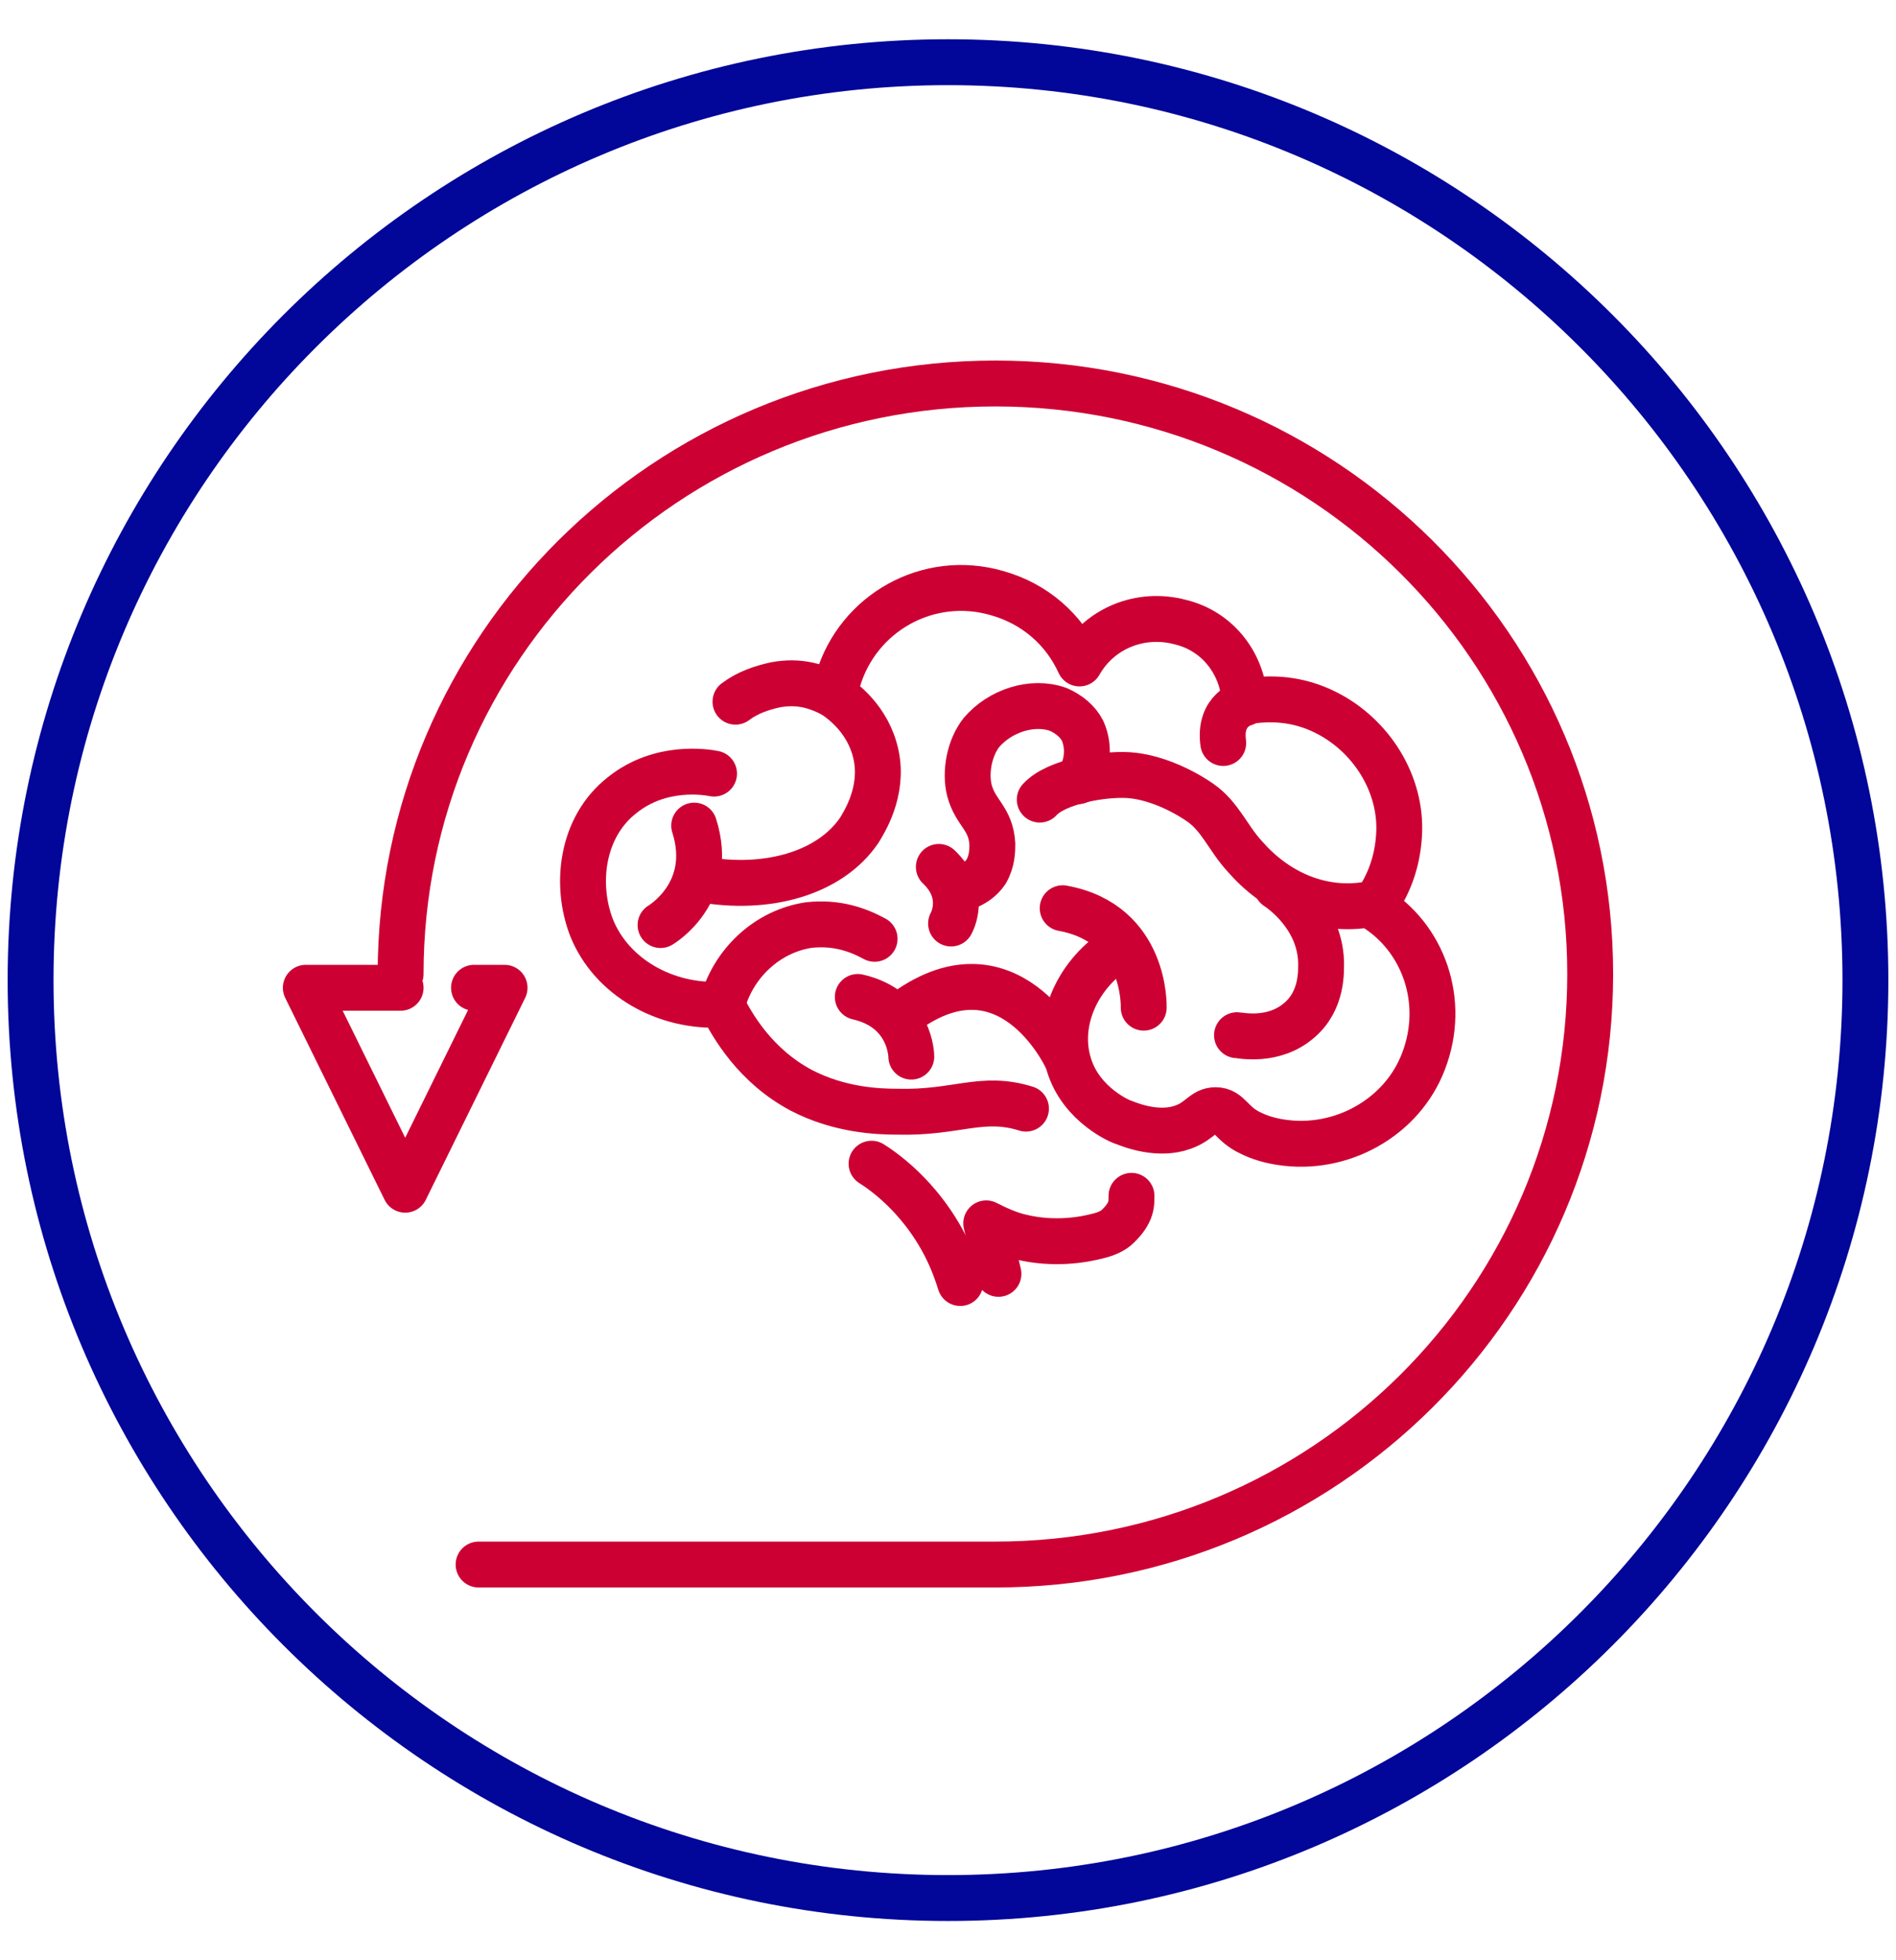 <svg class="mw-100 mx-auto mx-sm-0" style="fill:none;stroke:#CC0033;stroke-width:3;stroke-linecap:round;stroke-linejoin:round;stroke-miterlimit:10;" version="1.1" viewBox="0 0 124 124" width="120" xmlns="http://www.w3.org/2000/svg"><path d="M62,122c33.1,0,60-26.9,60-60S95.1,2,62,2S2,28.9,2,62S28.9,122,62,122z" style="stroke:#020699;"></path><path d="M43.2,58.4c0,0,3.6-2.1,2.2-6.5"></path><path d="M73,60c-2.7,1.8-3.9,4.9-3.1,7.5c0.8,2.7,3.5,3.8,3.6,3.8c0.5,0.2,2.3,0.9,3.9,0.3c1.1-0.4,1.3-1.1,2.1-1.1 c0.9,0,1,0.9,2.3,1.5c0.6,0.3,1.3,0.5,2,0.6c3.9,0.6,7.9-1.6,9.3-5.3c1.5-3.9,0-8.1-3.3-10.1c1-1.3,1.6-2.9,1.7-4.7 c0.2-3.3-1.8-6.5-4.8-8c-1.8-0.9-3.6-1-5.3-0.7c-0.1-2.4-1.7-4.6-4.2-5.2c-2.6-0.7-5.3,0.4-6.6,2.7c-1-2.2-2.9-3.9-5.4-4.6 c-4.5-1.3-9.1,1.3-10.4,5.7c-0.1,0.3-0.2,0.6-0.2,1c-1.1-0.6-2.3-1-3.9-0.7c-0.9,0.2-1.8,0.5-2.6,1.1"></path><path d="M74.8,63.8c0,0,0.2-5.5-5.3-6.5"></path><path d="M89.2,57.1c-3,0.4-5.8-0.9-7.8-3.2c-1.1-1.2-1.6-2.6-2.9-3.5c-1.3-0.9-3.1-1.7-4.7-1.8 c-1.6-0.1-4.7,0.4-5.8,1.6"></path><path d="M70.5,49c0.6-0.9,0.8-2.2,0.3-3.3c-0.3-0.6-0.9-1.1-1.6-1.4c-1.7-0.6-3.8,0.1-5,1.5c-0.8,1-1.1,2.6-0.8,3.8 c0.4,1.5,1.4,1.8,1.5,3.5c0,0.4,0,1.1-0.4,1.8c-0.6,0.9-1.6,1.1-1.9,1.2"></path><path d="M83.5,55.9c0.3,0.2,2.8,1.9,2.9,4.9c0,0.6,0.1,2.5-1.4,3.8c-1.7,1.5-3.9,1-4.1,1"></path><path d="M81.4,43.9c0,0-1.7,0.4-1.4,2.6"></path><path d="M54.6,43.4c0.4,0.3,2.2,1.5,2.7,3.9c0.5,2.4-0.8,4.4-1.1,4.9c-1.9,2.8-6,4-10.4,3.2"></path><path d="M46.7,48.5c-0.5-0.1-3.5-0.6-6,1.4c-2.7,2.1-3.1,5.9-2,8.7c1.3,3.2,4.8,5.2,8.5,5c0.7,1.4,2.2,4,5.2,5.6 c2.5,1.3,5,1.4,6.3,1.4c3.9,0.1,5.5-1.1,8.4-0.2"></path><path d="M57,74c0.8,0.5,1.8,1.3,2.7,2.3c1.9,2.1,2.7,4.2,3.1,5.5"></path><path d="M65.3,81.2l-0.8-3.3c0.6,0.3,1.4,0.7,2.3,0.9c2.1,0.5,4,0.2,5.1-0.1c0.4-0.1,0.9-0.3,1.2-0.6 c0.2-0.2,0.5-0.5,0.7-0.9c0.2-0.4,0.2-0.7,0.2-1.1"></path><path d="M69.7,67c0,0-3.8-8.1-10.8-2.7"></path><path d="M59.6,67c0,0,0-3.1-3.5-3.9"></path><path d="M62.2,58.3c0,0,1.1-1.9-0.8-3.7"></path><path d="M47.2,63.7c0.7-2.8,3-4.9,5.7-5.3c1.8-0.2,3.2,0.3,4.3,0.9"></path><path d="M26.2,61.6C26.2,40.3,43.6,23,65.1,23S104,40.3,104,61.6s-17.4,38.6-38.9,38.6H31.3"></path><path d="M26.2,62.5H20l6.5,13.2L33,62.5h-2"></path></svg>